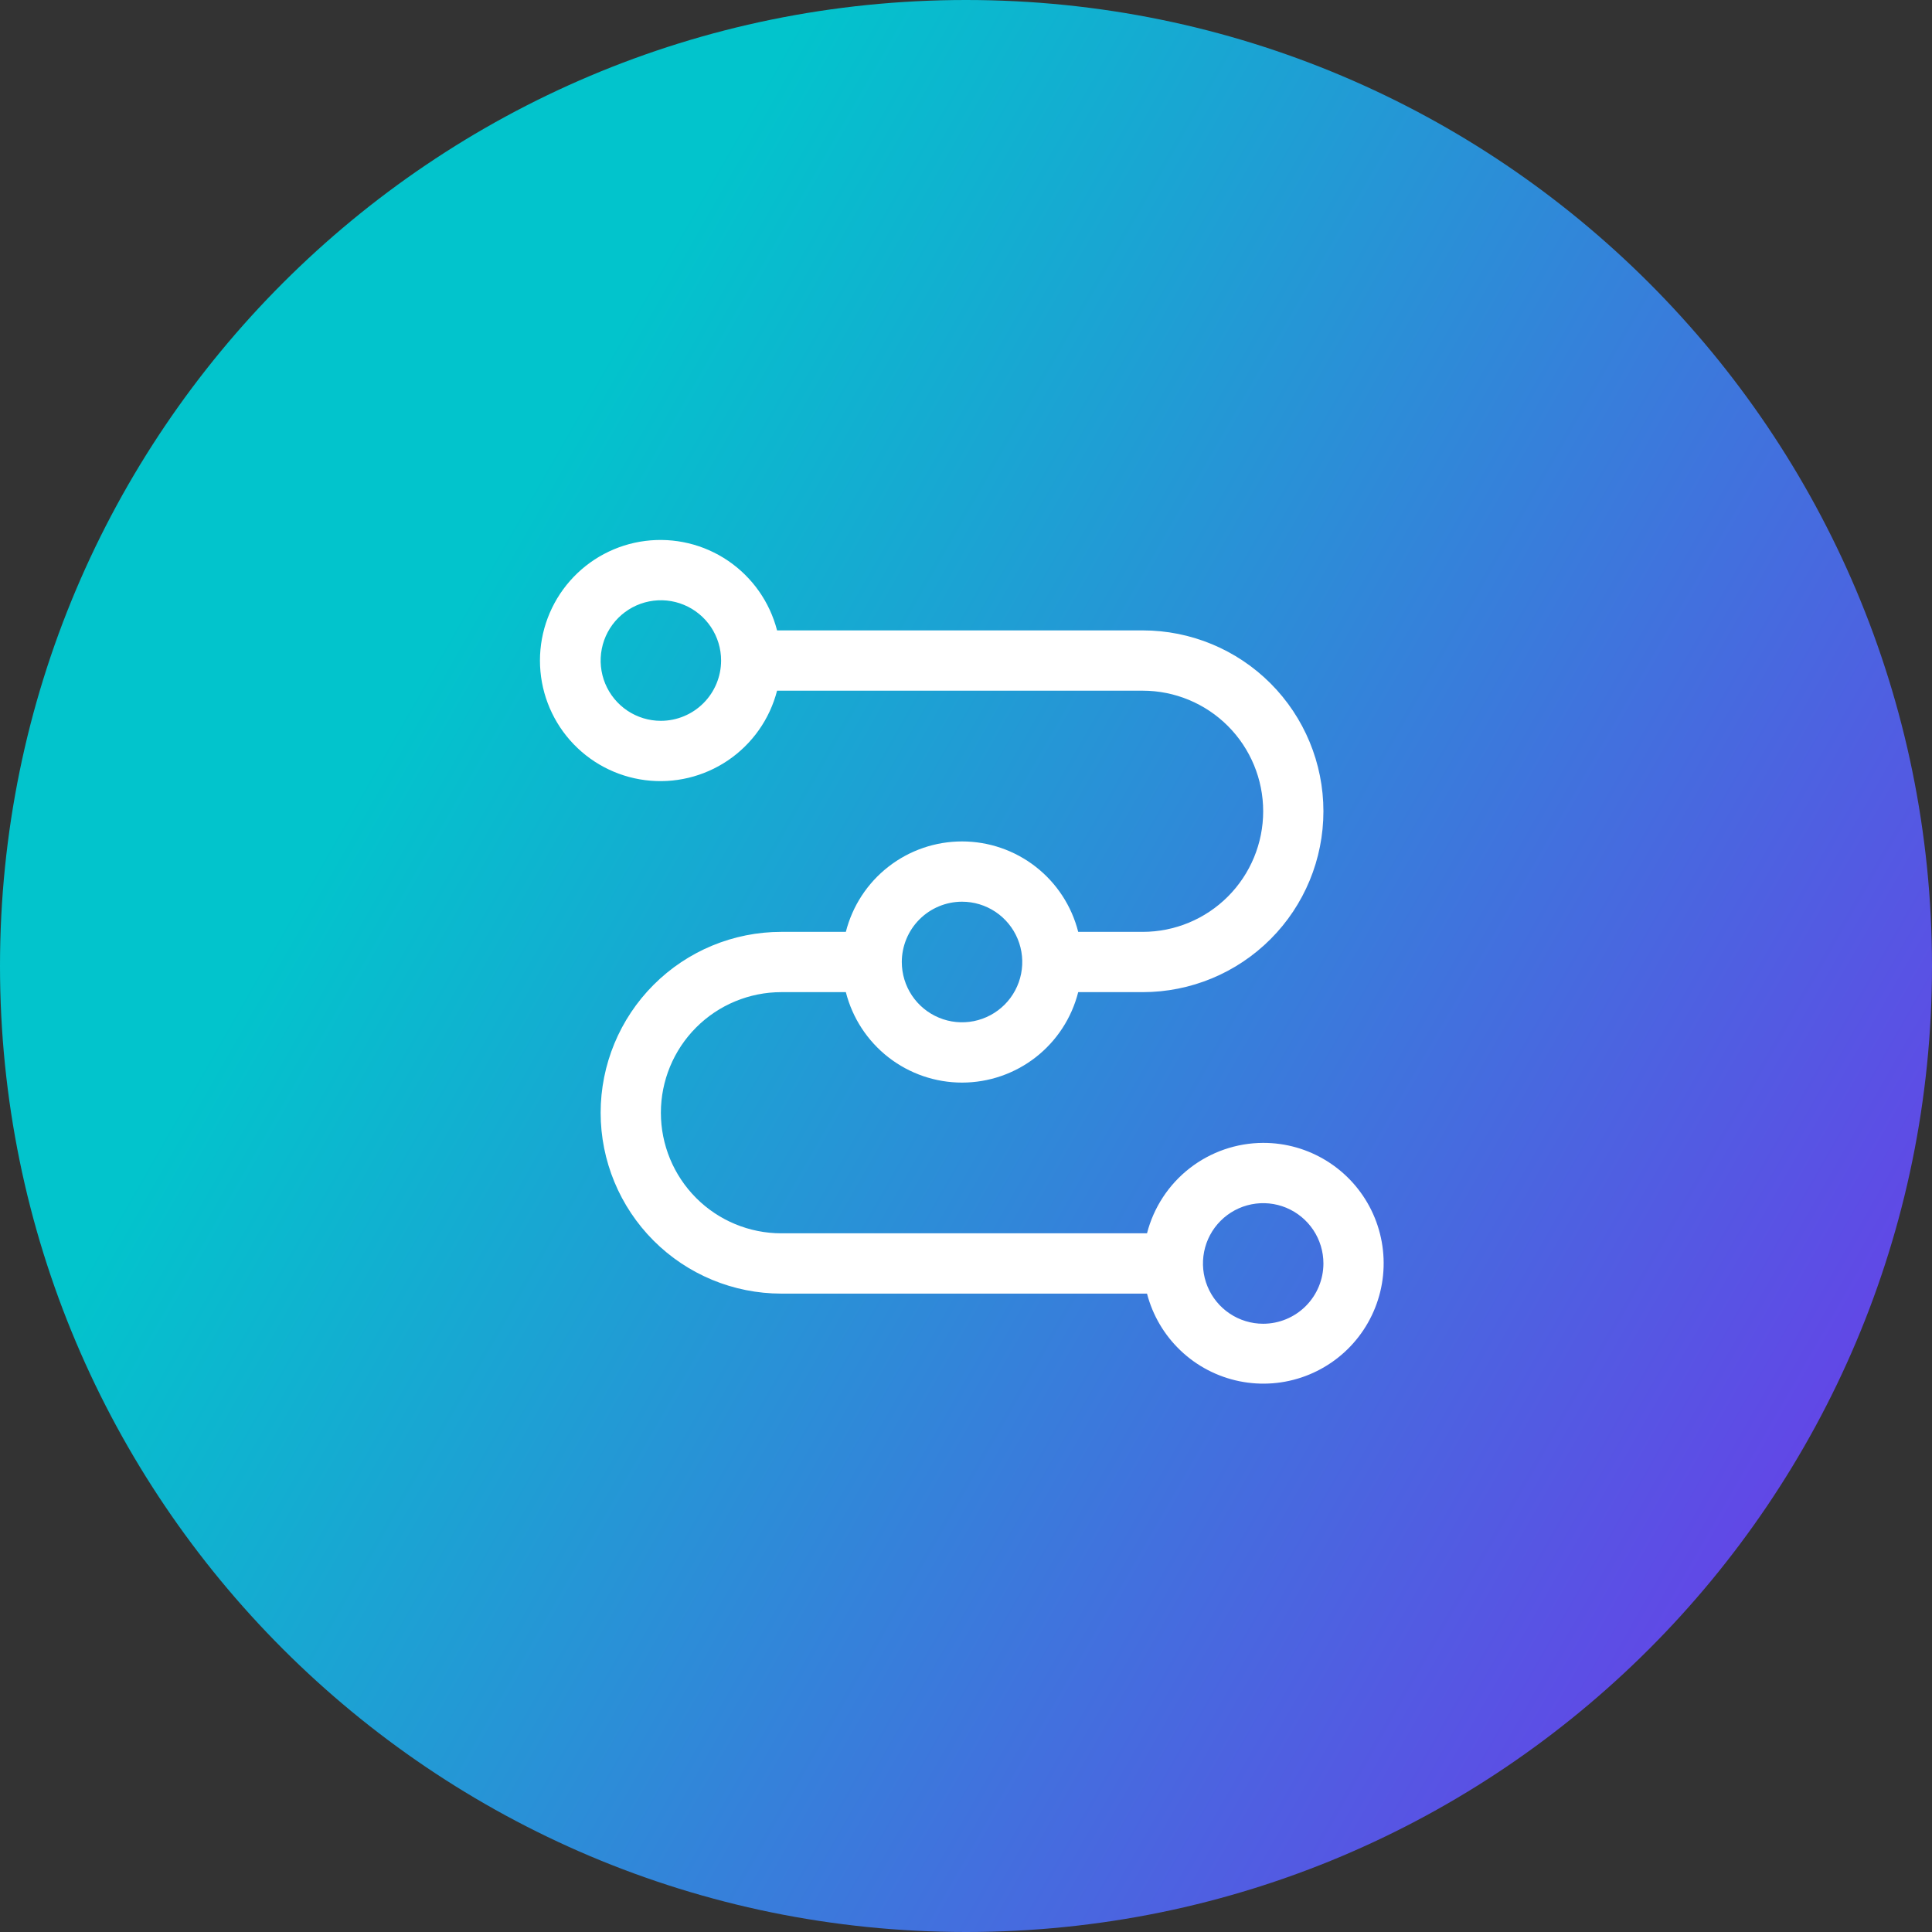 <svg xmlns="http://www.w3.org/2000/svg" width="100" height="100" viewBox="0 0 100 100" fill="none"><rect x="0" y="0" width="100" height="100" fill="#333333" stroke="none"/><path d="M0 50C0 22.386 22.386 0 50 0C77.614 0 100 22.386 100 50C100 77.614 77.614 100 50 100C22.386 100 0 77.614 0 50Z" fill="url(#paint0_linear_1337_2007)"></path><path d="M65.382 59.155C64.004 59.159 62.666 59.621 61.577 60.468C60.489 61.315 59.712 62.5 59.369 63.836H40.442C38.788 63.836 37.202 63.179 36.033 62.008C34.864 60.838 34.207 59.25 34.207 57.595C34.207 55.94 34.864 54.352 36.033 53.181C37.202 52.011 38.788 51.353 40.442 51.353H43.781C44.121 52.692 44.897 53.879 45.986 54.727C47.075 55.574 48.415 56.035 49.795 56.035C51.174 56.035 52.515 55.574 53.604 54.727C54.693 53.879 55.468 52.692 55.808 51.353H59.147C61.628 51.353 64.007 50.367 65.761 48.611C67.515 46.856 68.5 44.474 68.5 41.991C68.5 39.508 67.515 37.127 65.761 35.371C64.007 33.616 61.628 32.629 59.147 32.629H40.221C39.841 31.159 38.939 29.877 37.683 29.024C36.427 28.171 34.903 27.807 33.398 27.998C31.892 28.189 30.508 28.924 29.505 30.064C28.502 31.204 27.948 32.671 27.948 34.19C27.948 35.709 28.502 37.176 29.505 38.316C30.508 39.455 31.892 40.19 33.398 40.381C34.903 40.573 36.427 40.208 37.683 39.355C38.939 38.503 39.841 37.221 40.221 35.75H59.147C60.801 35.75 62.387 36.408 63.556 37.578C64.725 38.749 65.382 40.336 65.382 41.991C65.382 43.647 64.725 45.234 63.556 46.405C62.387 47.575 60.801 48.233 59.147 48.233H55.808C55.468 46.894 54.693 45.707 53.604 44.86C52.515 44.012 51.174 43.552 49.795 43.552C48.415 43.552 47.075 44.012 45.986 44.86C44.897 45.707 44.121 46.894 43.781 48.233H40.442C37.961 48.233 35.583 49.219 33.829 50.975C32.075 52.731 31.089 55.112 31.089 57.595C31.089 60.078 32.075 62.459 33.829 64.215C35.583 65.971 37.961 66.957 40.442 66.957H59.369C59.662 68.085 60.266 69.107 61.111 69.909C61.955 70.711 63.008 71.259 64.149 71.492C65.289 71.725 66.472 71.633 67.563 71.226C68.654 70.82 69.61 70.115 70.321 69.193C71.032 68.27 71.471 67.167 71.587 66.007C71.703 64.848 71.491 63.679 70.977 62.633C70.463 61.588 69.666 60.708 68.677 60.093C67.688 59.478 66.547 59.153 65.382 59.155ZM34.207 37.31C33.59 37.31 32.987 37.127 32.475 36.785C31.962 36.441 31.562 35.954 31.326 35.384C31.091 34.814 31.029 34.186 31.149 33.581C31.269 32.975 31.566 32.419 32.002 31.983C32.438 31.547 32.994 31.249 33.599 31.129C34.203 31.009 34.83 31.07 35.4 31.307C35.969 31.543 36.456 31.943 36.799 32.456C37.142 32.969 37.324 33.572 37.324 34.19C37.323 35.017 36.995 35.81 36.41 36.395C35.826 36.98 35.033 37.309 34.207 37.31ZM49.795 46.672C50.411 46.672 51.014 46.855 51.527 47.198C52.039 47.541 52.439 48.029 52.675 48.599C52.911 49.169 52.973 49.797 52.852 50.402C52.732 51.007 52.435 51.563 51.999 52C51.563 52.436 51.008 52.733 50.403 52.854C49.798 52.974 49.171 52.913 48.602 52.676C48.032 52.44 47.545 52.04 47.202 51.527C46.86 51.014 46.677 50.41 46.677 49.793C46.678 48.966 47.007 48.173 47.591 47.587C48.176 47.002 48.968 46.673 49.795 46.672ZM65.382 68.517C64.766 68.517 64.163 68.334 63.65 67.991C63.138 67.648 62.738 67.161 62.502 66.591C62.266 66.021 62.205 65.393 62.325 64.788C62.445 64.182 62.742 63.626 63.178 63.19C63.614 62.754 64.169 62.456 64.774 62.336C65.379 62.215 66.006 62.277 66.576 62.513C67.145 62.75 67.632 63.15 67.975 63.663C68.317 64.176 68.5 64.779 68.5 65.397C68.499 66.224 68.17 67.017 67.586 67.602C67.001 68.187 66.209 68.516 65.382 68.517Z" fill="white"></path><defs><linearGradient id="paint0_linear_1337_2007" x1="100" y1="100" x2="13.102" y2="50.358" gradientUnits="userSpaceOnUse"><stop stop-color="#762CEC"></stop><stop offset="1" stop-color="#02C4CC"></stop></linearGradient></defs></svg>